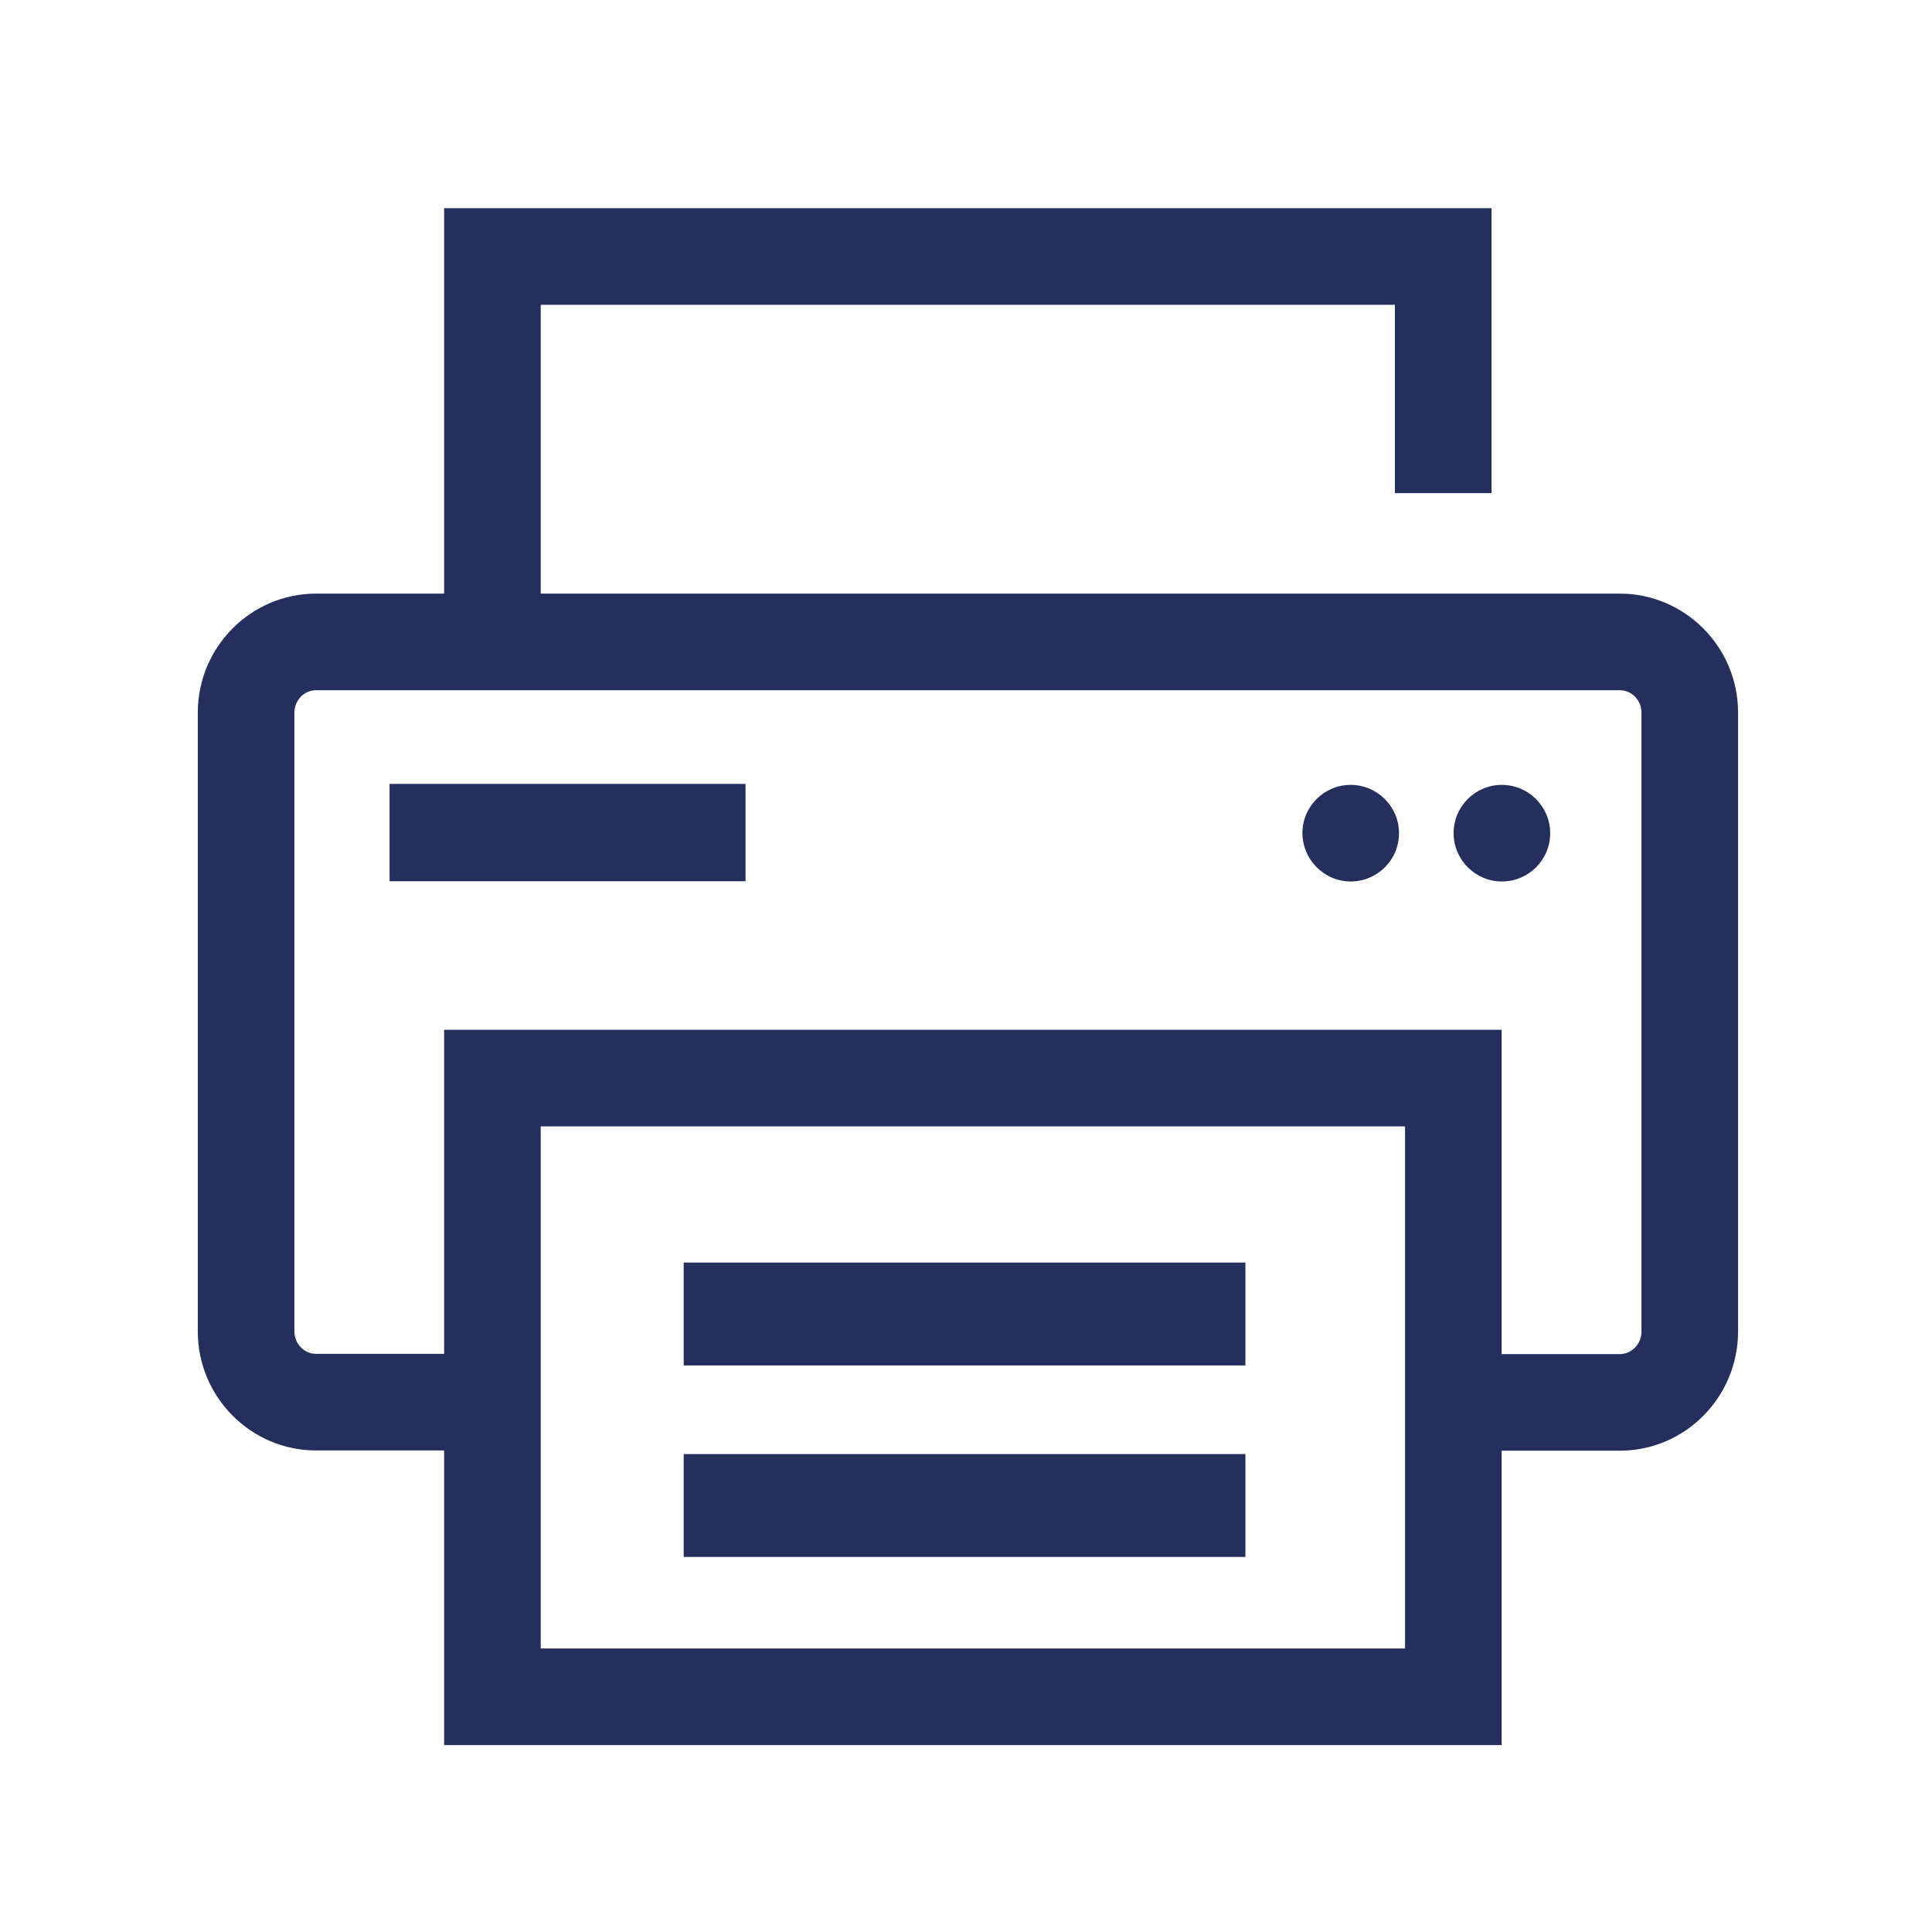 <?xml version="1.0" encoding="utf-8"?>
<!-- Generator: Adobe Illustrator 28.1.0, SVG Export Plug-In . SVG Version: 6.00 Build 0)  -->
<svg version="1.1" xmlns="http://www.w3.org/2000/svg" xmlns:xlink="http://www.w3.org/1999/xlink" x="0px" y="0px"
	 viewBox="0 0 80 80" style="enable-background:new 0 0 80 80;" xml:space="preserve">
<style type="text/css">
	.st0{display:none;}
	.st1{clip-path:url(#SVGID_00000121244862941059879640000011150138044799650225_);}
	.st2{fill:#242F5E;}
	.st3{clip-path:url(#SVGID_00000145760703708416248230000010794155368324449961_);}
</style>
<g id="Ebene_4" class="st0">
</g>
<g id="Ebene_1">
	<g>
		<defs>
			<rect id="SVGID_1_" x="8.19" y="8.62" width="63.78" height="63.64"/>
		</defs>
		<clipPath id="SVGID_00000142892013123267272280000016541152707287198647_">
			<use xlink:href="#SVGID_1_"  style="overflow:visible;"/>
		</clipPath>
		<g style="clip-path:url(#SVGID_00000142892013123267272280000016541152707287198647_);">
			<g>
				<g>
					<path class="st2" d="M62.19,72.26H18.39V42.64h43.79V72.26z M22.39,68.26h35.79V46.64H22.39V68.26z"/>
				</g>
			</g>
		</g>
		<g style="clip-path:url(#SVGID_00000142892013123267272280000016541152707287198647_);">
			<g>
				<path class="st2" d="M67.07,60.07h-6.48v-4h6.48c0.5,0,0.9-0.42,0.9-0.93V29.51c0-0.51-0.4-0.93-0.9-0.93H13.09
					c-0.5,0-0.9,0.42-0.9,0.93v25.62c0,0.51,0.4,0.93,0.9,0.93h6.61v4h-6.61c-2.7,0-4.9-2.21-4.9-4.93V29.51
					c0-2.72,2.2-4.93,4.9-4.93h53.98c2.7,0,4.9,2.21,4.9,4.93v25.62C71.97,57.86,69.77,60.07,67.07,60.07z"/>
			</g>
		</g>
	</g>
	<g>
		<g>
			<rect x="28.31" y="52.28" class="st2" width="23.26" height="4.26"/>
		</g>
	</g>
	<g>
		<g>
			<rect x="16.13" y="32.46" class="st2" width="14.74" height="4.03"/>
		</g>
	</g>
	<g>
		<g>
			<rect x="28.31" y="60.21" class="st2" width="23.26" height="4.26"/>
		</g>
	</g>
	<g>
		<defs>
			<rect id="SVGID_00000042719782894562860900000008626883861915947433_" x="8.19" y="8.62" width="63.78" height="63.64"/>
		</defs>
		<clipPath id="SVGID_00000099649665459706758560000004704935224915534256_">
			<use xlink:href="#SVGID_00000042719782894562860900000008626883861915947433_"  style="overflow:visible;"/>
		</clipPath>
		<g style="clip-path:url(#SVGID_00000099649665459706758560000004704935224915534256_);">
			<g>
				<path class="st2" d="M55.93,36.5c1.1,0,2-0.89,2-2c0-1.1-0.9-2-2-2c-1.1,0-2,0.89-2,2C53.94,35.6,54.83,36.5,55.93,36.5"/>
			</g>
		</g>
		<g style="clip-path:url(#SVGID_00000099649665459706758560000004704935224915534256_);">
			<g>
				<path class="st2" d="M62.19,36.5c1.1,0,2-0.89,2-2c0-1.1-0.9-2-2-2c-1.1,0-2,0.89-2,2C60.19,35.6,61.09,36.5,62.19,36.5"/>
			</g>
		</g>
		<g style="clip-path:url(#SVGID_00000099649665459706758560000004704935224915534256_);">
			<g>
				<g>
					<polygon class="st2" points="22.39,26.04 18.39,26.04 18.39,8.62 61.76,8.62 61.76,20.42 57.76,20.42 57.76,12.62 22.39,12.62 
											"/>
				</g>
			</g>
		</g>
	</g>
</g>
<g id="Typo">
</g>
<g id="Hilflinie" class="st0">
</g>
</svg>
